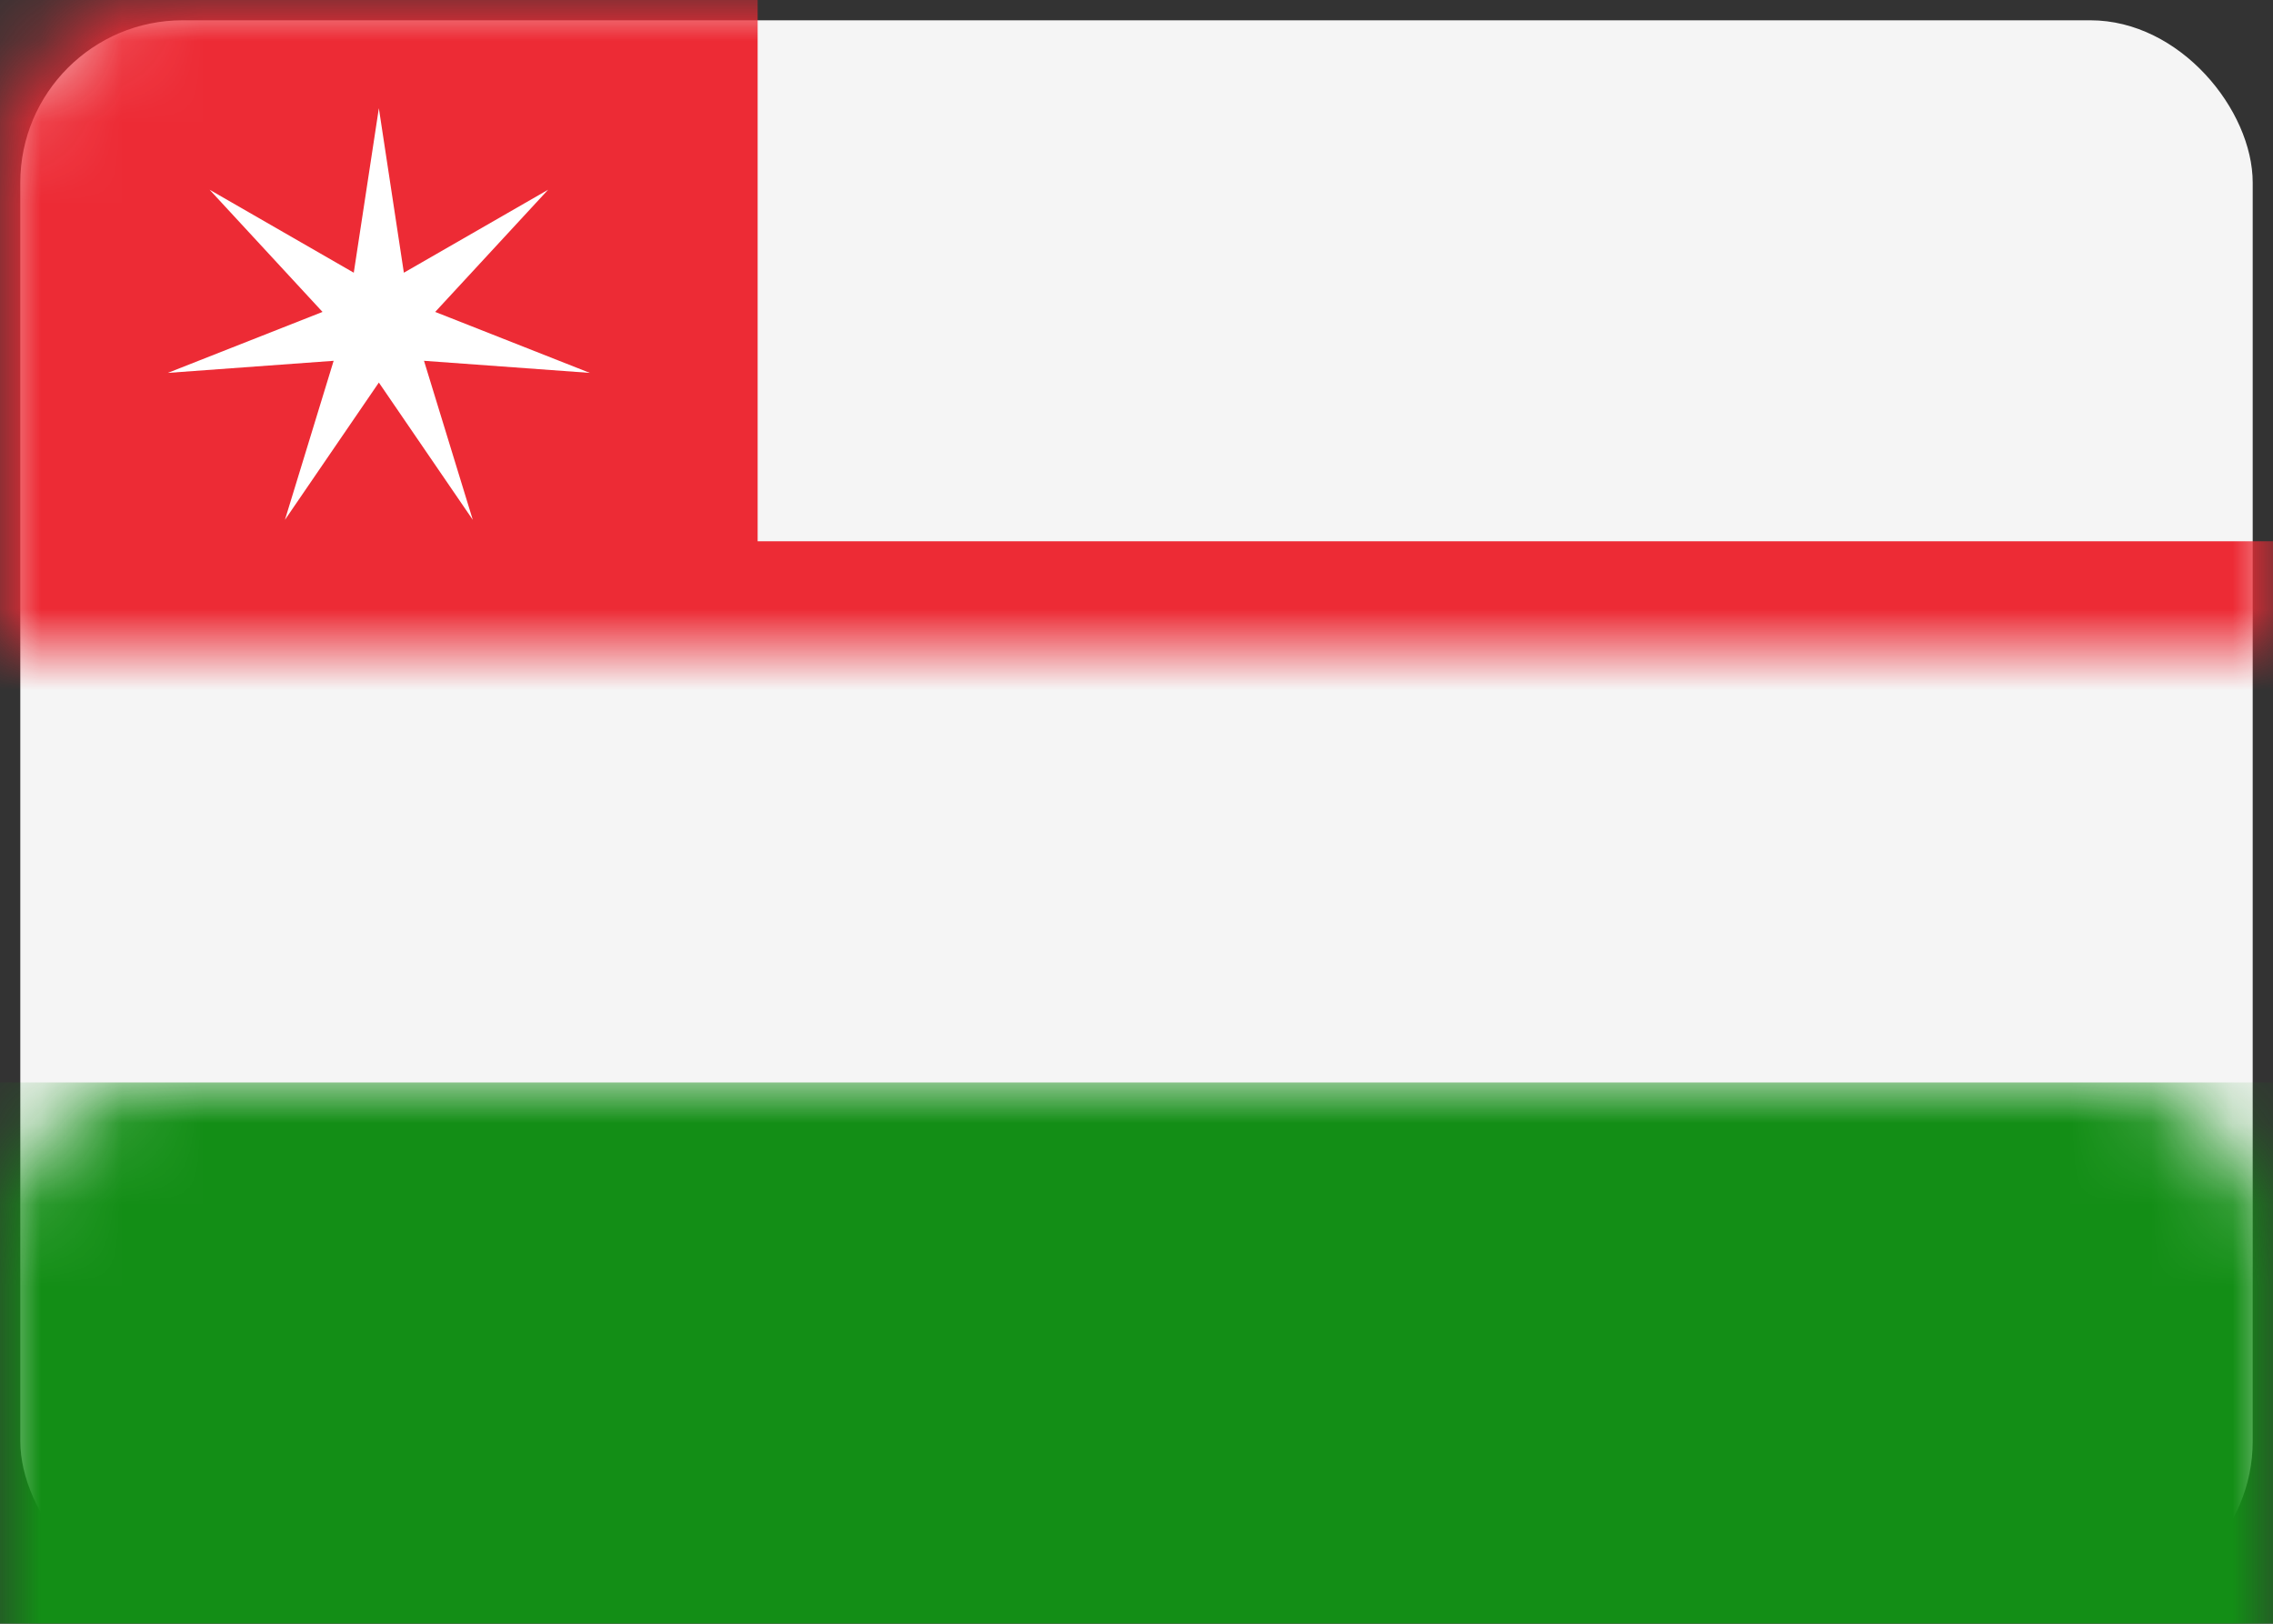 <svg xmlns="http://www.w3.org/2000/svg" xmlns:xlink="http://www.w3.org/1999/xlink" width="28" height="20" viewBox="0 0 28 20">
  <rect x="0" y="0" width="28" height="20" fill="#333333" stroke="none"/>
  <defs>
    <rect id="path-1" width="28" height="20" x="0" y="0" rx="2"/>
  </defs>
  <g fill="none" fill-rule="evenodd" class="flags">
    <g class="flags__om">
      <mask id="mask-2" fill="#fff">
        <use xlink:href="#path-1"/>
      </mask>
      <rect width="27.5" height="19.5" x=".25" y=".25" fill="#F5F5F5" rx="2"/>
      <rect width="28" height="6.667" y="13.333" fill="#138E16" class="flags__om__rectangle-2" mask="url(#mask-2)"/>
      <polygon fill="#ED2B35" points="0 20 9.333 20 9.333 13.333 28 13.333 28 6.667 9.333 6.667 9.333 0 0 0" class="flags__om__rectangle-2" mask="url(#mask-2)"/>
      <polygon fill="#FFF" points="4.667 4.712 3.51 6.403 4.11 4.444 2.067 4.593 3.973 3.842 2.582 2.337 4.358 3.359 4.667 1.333 4.975 3.359 6.752 2.337 5.361 3.842 7.266 4.593 5.223 4.444 5.824 6.403" class="flags__om__star-32" mask="url(#mask-2)"/>
    </g>
  </g>
</svg>
